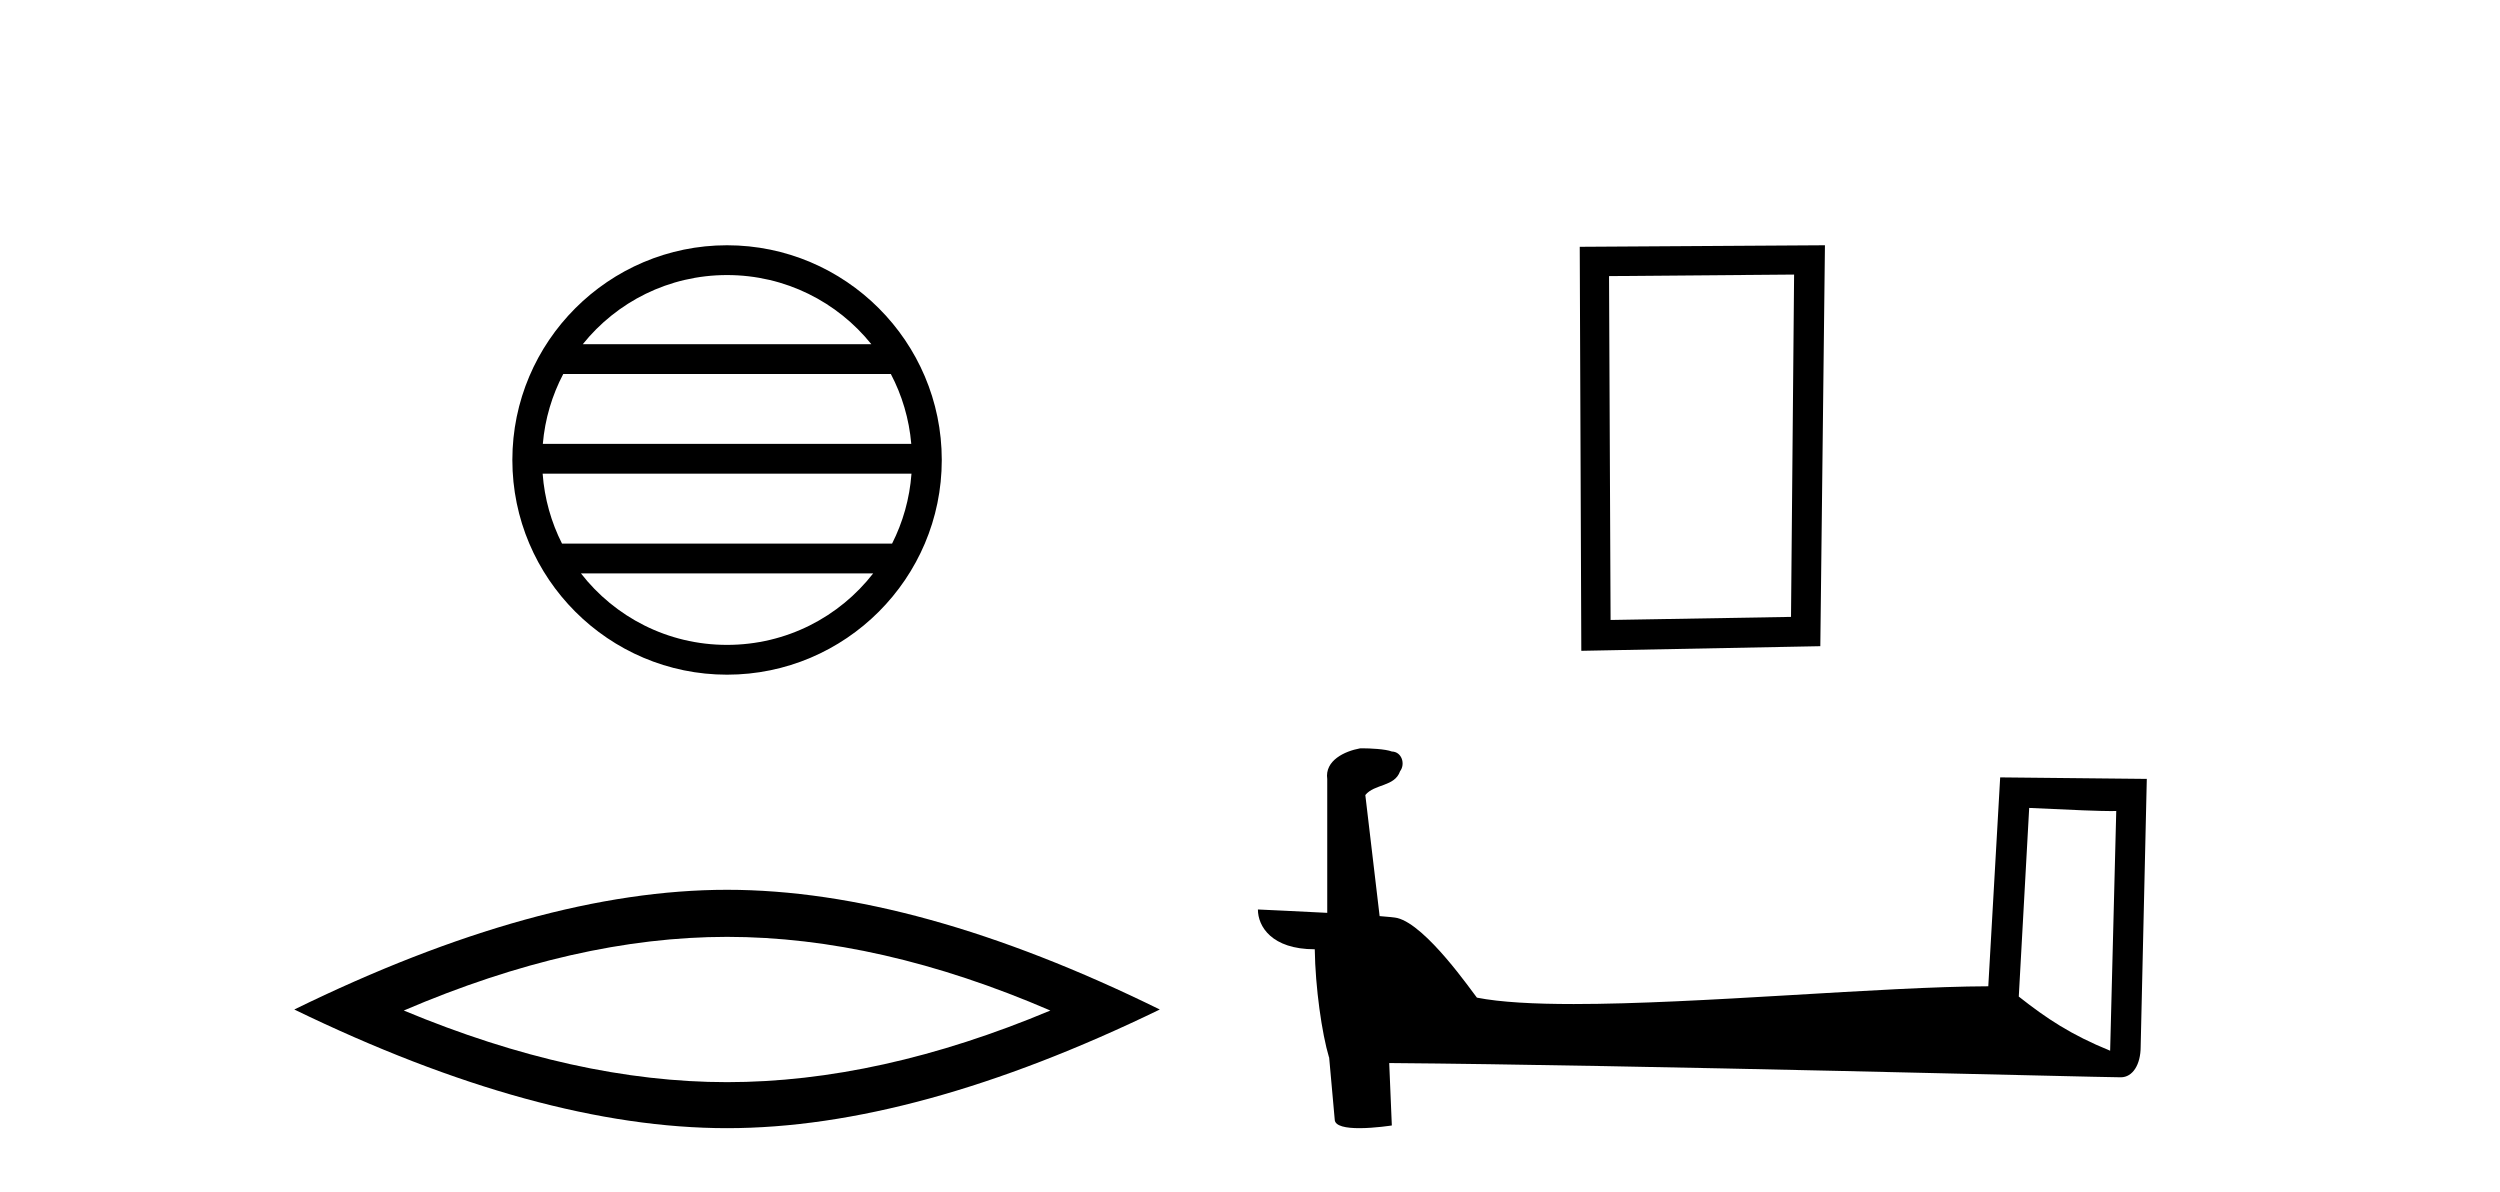 <?xml version='1.0' encoding='UTF-8' standalone='yes'?><svg xmlns='http://www.w3.org/2000/svg' xmlns:xlink='http://www.w3.org/1999/xlink' width='86.0' height='41.0' ><path d='M 25.01 9.462 C 27.019 9.462 28.808 10.389 29.974 11.84 L 20.048 11.84 C 21.213 10.389 23.002 9.462 25.01 9.462 ZM 30.645 12.865 C 31.028 13.594 31.274 14.407 31.348 15.27 L 18.673 15.27 C 18.747 14.407 18.993 13.594 19.376 12.865 ZM 31.355 16.295 C 31.292 17.155 31.058 17.968 30.688 18.699 L 19.333 18.699 C 18.963 17.968 18.73 17.155 18.667 16.295 ZM 30.038 19.724 C 28.875 21.221 27.056 22.184 25.01 22.184 C 22.965 22.184 21.147 21.221 19.984 19.724 ZM 25.01 8.437 C 20.939 8.437 17.625 11.752 17.625 15.823 C 17.625 19.895 20.939 23.209 25.01 23.209 C 29.082 23.209 32.397 19.895 32.397 15.823 C 32.397 11.752 29.082 8.437 25.01 8.437 Z' style='fill:#000000;stroke:none' /><path d='M 25.011 32.228 Q 30.254 32.228 36.132 34.762 Q 30.254 37.226 25.011 37.226 Q 19.802 37.226 13.89 34.762 Q 19.802 32.228 25.011 32.228 ZM 25.011 30.609 Q 18.535 30.609 10.124 34.727 Q 18.535 38.809 25.011 38.809 Q 31.486 38.809 39.897 34.727 Q 31.521 30.609 25.011 30.609 Z' style='fill:#000000;stroke:none' /><path d='M 61.717 9.445 L 61.611 21.221 L 55.404 21.327 L 55.351 9.498 L 61.717 9.445 ZM 62.778 8.437 L 54.343 8.49 L 54.397 22.388 L 62.619 22.229 L 62.778 8.437 Z' style='fill:#000000;stroke:none' /><path d='M 69.804 27.793 C 71.383 27.87 72.256 27.901 72.629 27.901 C 72.706 27.901 72.762 27.9 72.799 27.897 L 72.799 27.897 L 72.589 36.145 C 71.233 35.592 70.398 35.033 69.446 34.282 L 69.804 27.793 ZM 46.876 25.742 C 46.83 25.742 46.798 25.743 46.783 25.744 C 46.261 25.84 45.566 26.158 45.657 26.799 C 45.657 28.333 45.657 29.868 45.657 31.402 C 44.634 31.348 43.584 31.301 43.272 31.286 L 43.272 31.286 C 43.272 31.864 43.74 32.655 45.228 32.655 C 45.245 33.96 45.473 35.558 45.718 36.373 C 45.719 36.372 45.721 36.371 45.722 36.37 L 45.914 38.508 C 45.914 38.745 46.319 38.809 46.761 38.809 C 47.293 38.809 47.879 38.716 47.879 38.716 L 47.789 36.569 L 47.789 36.569 C 56.17 36.635 72.162 37.059 72.956 37.059 C 73.366 37.059 73.639 36.619 73.639 36.007 L 73.85 26.794 L 68.806 26.742 L 68.397 33.928 C 64.742 33.939 58.428 34.539 54.136 34.539 C 52.771 34.539 51.611 34.478 50.806 34.319 C 50.643 34.123 49.068 31.827 48.066 31.579 C 47.988 31.559 47.752 31.537 47.459 31.514 C 47.296 30.126 47.131 28.737 46.967 27.349 C 47.281 26.962 47.977 27.068 48.162 26.532 C 48.352 26.281 48.223 25.861 47.88 25.852 C 47.662 25.765 47.106 25.742 46.876 25.742 Z' style='fill:#000000;stroke:none' /></svg>